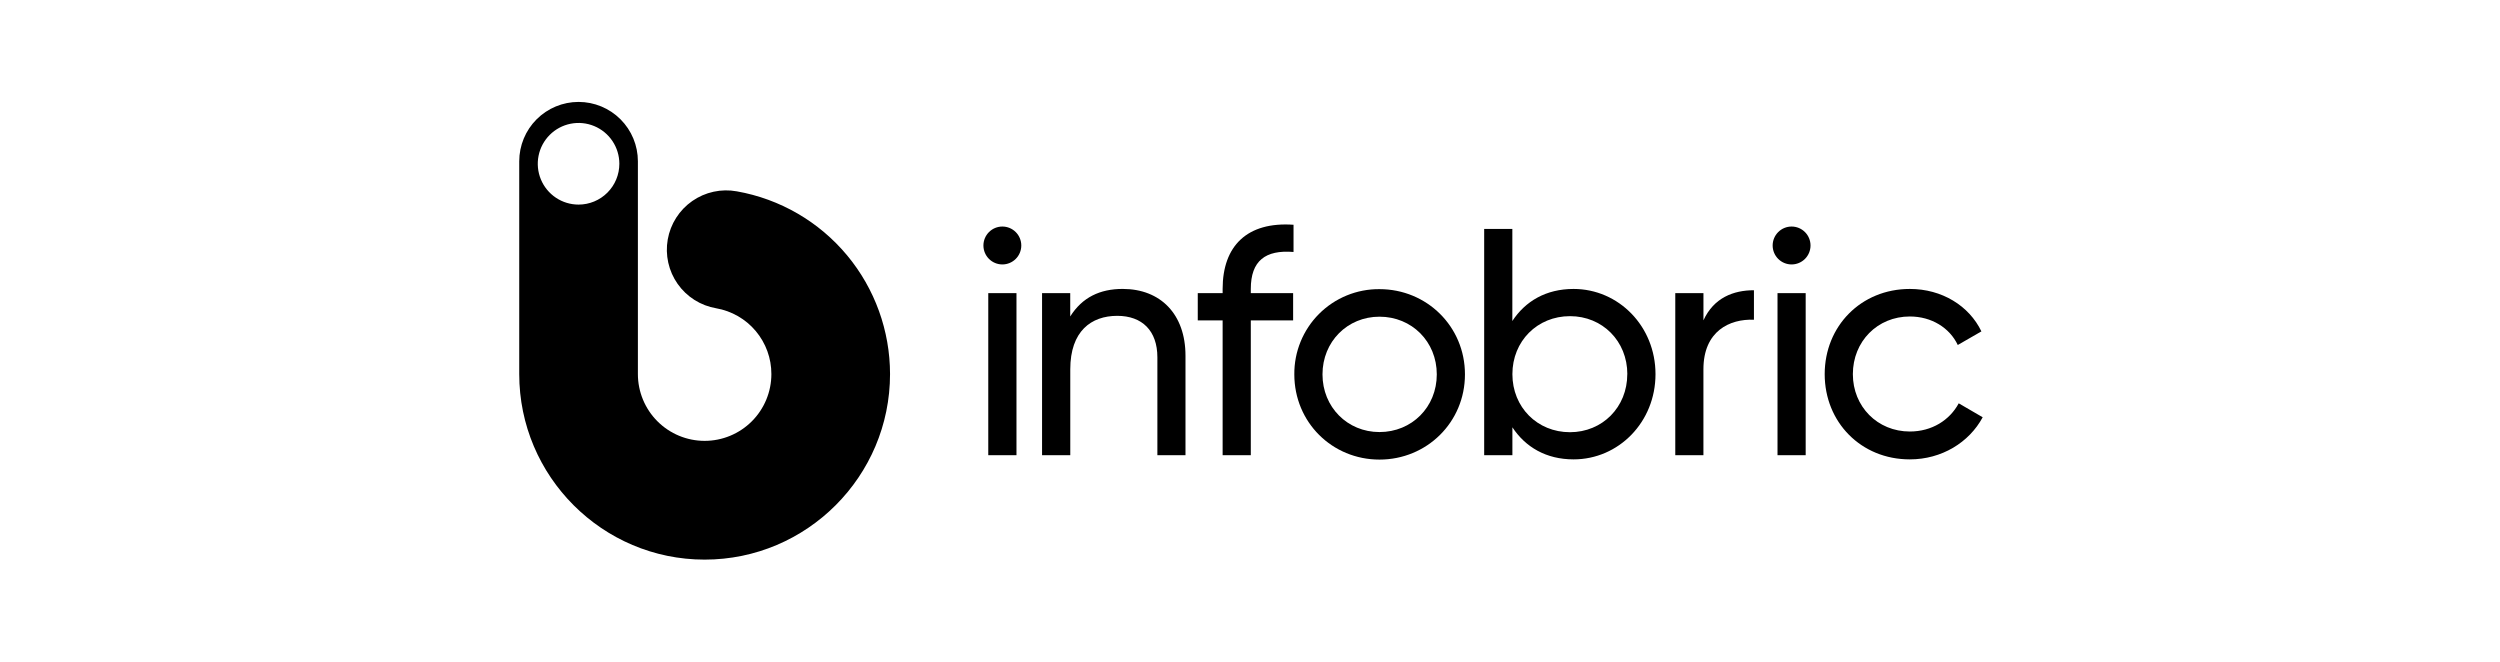 <svg width="1300" height="344" viewBox="0 0 1300 344" fill="none" xmlns="http://www.w3.org/2000/svg">
<g clip-path="url(#clip0_1647_34)">
<path d="M511.38 127.655C511.38 125.041 512.417 122.535 514.264 120.687C516.111 118.839 518.615 117.8 521.227 117.8C523.838 117.8 526.343 118.839 528.189 120.687C530.036 122.535 531.073 125.041 531.073 127.655C531.073 130.268 530.036 132.775 528.189 134.623C526.343 136.471 523.838 137.509 521.227 137.509C518.615 137.509 516.111 136.471 514.264 134.623C512.417 132.775 511.38 130.268 511.38 127.655ZM513.899 152.439H528.567V236.704H513.899V152.439Z" fill="black"/>
<path d="M616.454 184.961V236.691H601.838V185.804C601.838 171.987 593.933 164.236 580.969 164.236C567.471 164.236 556.545 172.154 556.545 192.037V236.691H541.871V152.426H556.519V164.558C562.747 154.619 572.009 150.239 583.797 150.239C603.497 150.252 616.454 163.393 616.454 184.961Z" fill="black"/>
<path d="M650.416 150.239V152.439H672.424V166.59H650.416V236.704H635.768V166.59H622.836V152.439H635.768V150.239C635.768 127.828 648.559 115.189 672.636 116.874V131.025C657.994 129.848 650.416 135.58 650.416 150.239Z" fill="black"/>
<path d="M673.047 194.674C672.997 188.841 674.107 183.055 676.314 177.656C678.522 172.256 681.781 167.351 685.903 163.225C690.024 159.1 694.926 155.837 700.321 153.627C705.715 151.418 711.496 150.305 717.325 150.355C741.903 150.355 761.777 169.736 761.777 194.674C761.777 219.613 741.903 238.987 717.325 238.987C692.747 238.987 673.047 219.6 673.047 194.674ZM747.129 194.674C747.129 177.654 734.165 164.68 717.325 164.68C700.659 164.68 687.695 177.654 687.695 194.674C687.695 211.695 700.659 224.669 717.325 224.669C734.165 224.669 747.129 211.688 747.129 194.674Z" fill="black"/>
<path d="M860.861 194.565C860.861 219.503 841.669 238.878 818.267 238.878C803.953 238.878 793.2 232.446 786.445 222.199V236.691H771.771V119.061H786.419V166.931C793.155 156.639 803.928 150.252 818.241 150.252C841.643 150.252 860.861 169.626 860.861 194.565ZM846.213 194.565C846.213 177.377 833.249 164.403 816.41 164.403C799.409 164.403 786.445 177.377 786.445 194.565C786.445 211.752 799.383 224.746 816.384 224.746C833.224 224.746 846.187 211.752 846.187 194.565H846.213Z" fill="black"/>
<path d="M912.049 150.921V166.256C899.419 165.754 885.78 172.154 885.78 192.037V236.691H871.145V152.426H885.793V166.577C891.173 154.8 901.437 150.921 912.049 150.921Z" fill="black"/>
<path d="M921.78 127.655C921.78 125.041 922.817 122.535 924.664 120.687C926.51 118.839 929.015 117.8 931.626 117.8C934.238 117.8 936.743 118.839 938.589 120.687C940.436 122.535 941.473 125.041 941.473 127.655C941.473 130.268 940.436 132.775 938.589 134.623C936.743 136.471 934.238 137.509 931.626 137.509C929.015 137.509 926.51 136.471 924.664 134.623C922.817 132.775 921.78 130.268 921.78 127.655ZM924.306 152.439H938.954V236.704H924.306V152.439Z" fill="black"/>
<path d="M948.839 194.565C948.839 169.626 967.697 150.252 993.117 150.252C1009.79 150.252 1023.93 159.013 1030.33 172.322L1018.04 179.397C1013.83 170.469 1004.4 164.571 993.117 164.571C976.284 164.571 963.487 177.545 963.487 194.565C963.487 211.412 976.284 224.386 993.117 224.386C1004.57 224.386 1013.83 218.494 1018.54 209.726L1031 216.976C1023.93 230.117 1009.62 238.878 993.117 238.878C967.697 238.897 948.839 219.504 948.839 194.565Z" fill="black"/>
<path d="M440.557 132.859C425.965 115.289 405.621 103.467 383.141 99.494C379.141 98.764 375.035 98.833 371.062 99.697C367.088 100.561 363.325 102.202 359.987 104.527C356.649 106.852 353.804 109.814 351.614 113.243C349.425 116.672 347.934 120.5 347.228 124.508C346.522 128.515 346.614 132.623 347.5 136.595C348.386 140.567 350.047 144.324 352.389 147.651C354.731 150.978 357.707 153.808 361.145 155.98C364.584 158.152 368.418 159.622 372.426 160.306C380.471 161.708 387.761 165.91 393.011 172.169C398.26 178.428 401.132 186.342 401.118 194.514C401.118 203.726 397.462 212.561 390.953 219.075C384.444 225.589 375.616 229.249 366.41 229.249C357.205 229.249 348.377 225.589 341.868 219.075C335.359 212.561 331.703 203.726 331.703 194.514V83.876C331.703 75.687 328.452 67.834 322.667 62.043C316.881 56.253 309.034 53 300.851 53C292.669 53 284.822 56.253 279.036 62.043C273.25 67.834 270 75.687 270 83.876V194.514C270 247.716 313.25 291 366.41 291C419.571 291 462.821 247.716 462.821 194.514C462.807 171.993 454.932 150.185 440.557 132.859ZM300.851 106.389C296.656 106.389 292.556 105.144 289.068 102.812C285.58 100.479 282.861 97.164 281.256 93.285C279.65 89.407 279.23 85.139 280.049 81.021C280.867 76.903 282.887 73.121 285.853 70.152C288.82 67.184 292.599 65.162 296.713 64.343C300.828 63.524 305.093 63.944 308.968 65.551C312.844 67.158 316.156 69.878 318.487 73.369C320.818 76.86 322.062 80.964 322.062 85.162C322.062 90.792 319.827 96.191 315.849 100.172C311.872 104.153 306.477 106.389 300.851 106.389Z" fill="black"/>
</g>
<defs>
<clipPath id="clip0_1647_34">
<rect width="761" height="238" fill="white" transform="translate(270 53)"/>
</clipPath>
</defs>
</svg>

